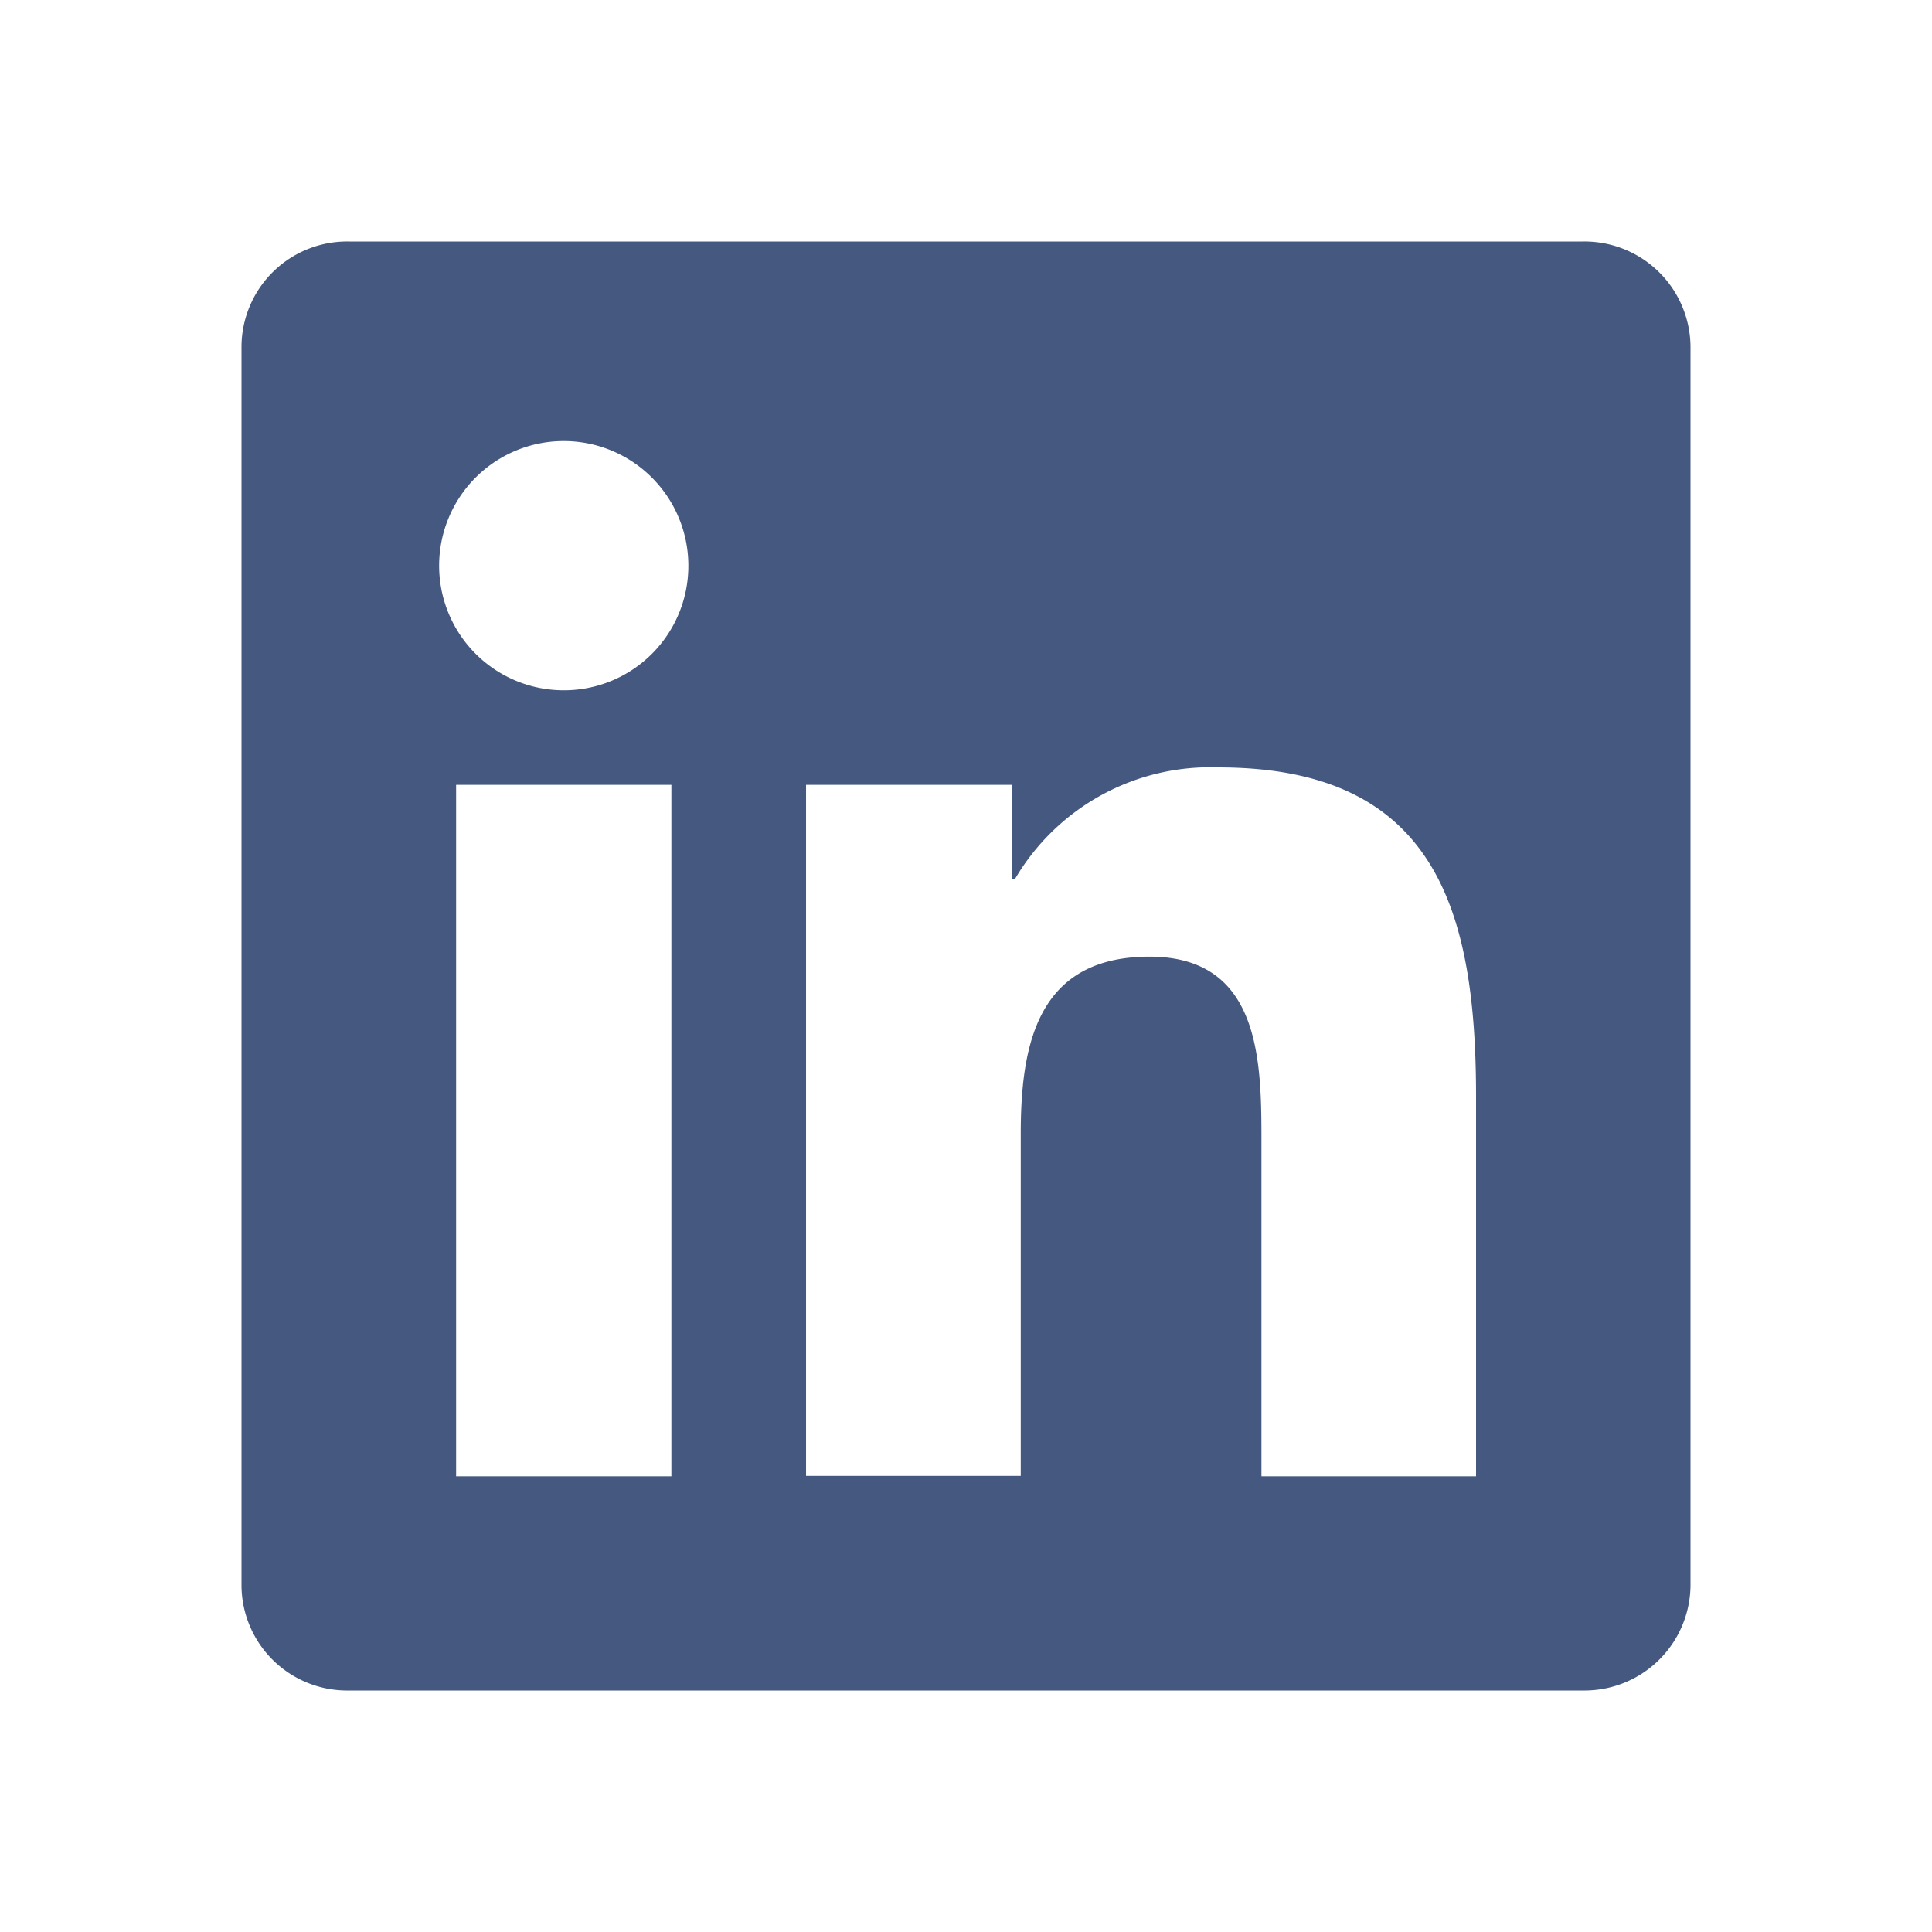 <svg xmlns="http://www.w3.org/2000/svg" xmlns:xlink="http://www.w3.org/1999/xlink" width="24" height="24" viewBox="0 0 24 24"><defs><clipPath id="a"><rect width="24" height="24" transform="translate(1023 6924)" fill="#455880"/></clipPath></defs><g transform="translate(-1023 -6924)" clip-path="url(#a)"><g transform="translate(1023 6924)"><path d="M0,0H24V24H0Z" fill="none"/><path d="M18.335,18.339H15.67V14.162c0-1-.02-2.278-1.39-2.278-1.389,0-1.6,1.084-1.6,2.2v4.25H10.013V9.75h2.56v1.17h.035a2.812,2.812,0,0,1,2.528-1.387c2.7,0,3.2,1.778,3.2,4.091v4.715ZM7,8.575A1.548,1.548,0,1,1,8.551,7.028,1.546,1.546,0,0,1,7,8.575Zm1.336,9.764H5.666V9.75H8.34v8.589ZM19.67,3H4.329A1.312,1.312,0,0,0,3,4.3V19.7A1.312,1.312,0,0,0,4.328,21H19.666A1.317,1.317,0,0,0,21,19.7V4.3A1.317,1.317,0,0,0,19.666,3h0Z" fill="#455880"/></g></g></svg>